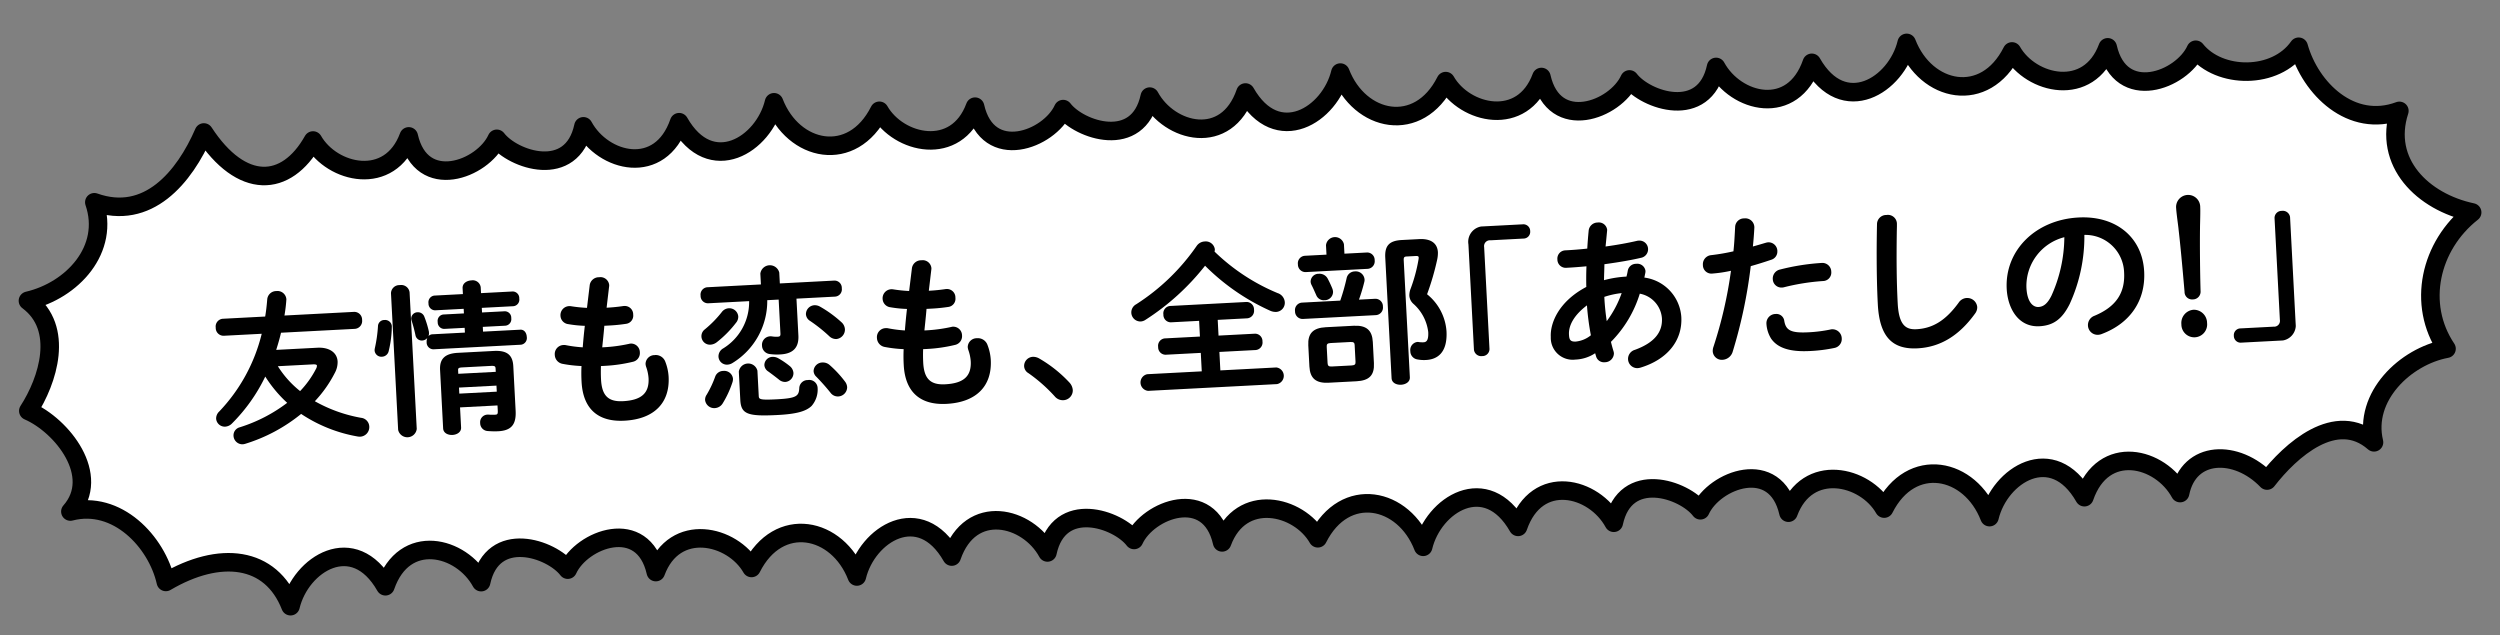 <svg xmlns="http://www.w3.org/2000/svg" width="404.742" height="102.874" viewBox="0 0 404.742 102.874"><rect x="0" y="0" width="404.742" height="102.874" fill="#808080" stroke="none"/><defs><clipPath id="a"><path data-name="長方形 5657" fill="none" d="M0 0h337.011v25.218H0z"/></clipPath></defs><g data-name="グループ 7545"><g data-name="グループ 7544"><g data-name="グループ 6987"><g data-name="グループ 6986"><g data-name="グループ 6988"><path data-name="パス 131246" d="M125.312 16.558c-1.643 6.867-10.226 12.252-15.362 3.226-3.054 8.862-12.306 6.543-15.496.665-1.86 8.7-11.407 5.45-14.022 2.023-2.262 4.963-12.19 8.722-14.257-.393-3.044 8.243-12.415 6.058-15.497.666-4.348 7.726-11.588 8.032-17.675-1.299-3.16 7.288-9.069 14.38-17.733 11.3 2.618 7.65-3.586 14.284-10.748 15.948 5.958 4.43 3.254 12.898.061 17.828 5.455 2.364 11.933 10.475 6.81 16.293 7.549-1.958 13.999 4.895 15.457 11.4 8.715-5.131 17.002-4.233 20.187 3.926 1.643-6.866 10.226-12.252 15.361-3.227 3.055-8.862 12.307-6.542 15.497-.666 1.86-8.7 11.408-5.45 14.022-2.022 2.26-4.963 12.187-8.72 14.256.393 3.044-8.243 12.415-6.058 15.496-.666 4.372-8.698 13.938-6.7 17.055 1.382 1.643-6.866 10.226-12.252 15.361-3.227 3.055-8.861 12.307-6.542 15.496-.666 1.86-8.7 11.408-5.45 14.022-2.022 2.26-4.962 12.188-8.72 14.256.392 3.044-8.242 12.415-6.058 15.496-.665 4.372-8.698 13.938-6.7 17.054 1.382 1.643-6.866 10.226-12.252 15.362-3.227 3.054-8.862 12.306-6.542 15.496-.666 1.86-8.7 11.408-5.45 14.022-2.022 2.26-4.962 12.189-8.72 14.256.392 3.044-8.241 12.415-6.058 15.497-.666 4.374-8.697 13.938-6.7 17.055 1.383 1.643-6.868 10.226-12.252 15.362-3.228 3.054-8.862 12.306-6.542 15.496-.666 1.41-7.023 9.17-7.138 14.077-2.028 3.79-4.895 11.151-11.564 17.315-6.19-1.791-7.427 5.13-13.93 11.74-15.154-4.834-7.198-2.692-16.682 4.15-22.067-7.998-1.684-14.514-8.077-11.784-16.44-7.789 2.904-14.408-3.604-16.305-10.382-3.726 5.33-12.857 5.258-16.658.485-2.261 4.964-12.188 8.721-14.256-.393-3.044 8.243-12.416 6.058-15.496.666-4.368 8.695-13.929 6.7-17.05-1.384-1.643 6.868-10.226 12.252-15.362 3.227-3.055 8.862-12.307 6.543-15.496.666-1.86 8.7-11.407 5.45-14.022 2.022-2.262 4.963-12.189 8.72-14.256-.393-3.044 8.243-12.415 6.058-15.496.665-4.375 8.699-13.94 6.701-17.056-1.381-1.643 6.867-10.226 12.251-15.362 3.226-3.054 8.862-12.306 6.543-15.496.665-1.86 8.699-11.407 5.45-14.022 2.022-2.262 4.964-12.189 8.721-14.257-.393-3.043 8.244-12.415 6.058-15.495.666-4.373 8.703-13.938 6.705-17.055-1.377" fill="#fff" stroke="#000" stroke-linecap="round" stroke-linejoin="round" stroke-width="3"/></g></g></g><g data-name="グループ 7250"><g data-name="グループ 7249" transform="rotate(-3 923.152 -624.074)" clip-path="url(#a)"><path data-name="パス 141234" d="M23.472 21.448a23.589 23.589 0 0 1-7.365-3.081 19.839 19.839 0 0 0 3.481-4.429 3.618 3.618 0 0 0 .536-1.8c0-1.456-1.237-2.4-3.153-2.4h-6.677c.387-1.029.683-1.9.924-2.732h11.97a1.278 1.278 0 0 0 1.247-1.376 1.267 1.267 0 0 0-1.247-1.377H11.921c.189-.855.327-1.632.42-2.385a.608.608 0 0 1 .014-.108.607.607 0 0 0 .012-.1 1.441 1.441 0 0 0-1.56-1.43 1.466 1.466 0 0 0-1.534 1.262c-.147 1.09-.3 1.97-.477 2.762h-6.87a1.257 1.257 0 0 0-1.22 1.381 1.268 1.268 0 0 0 1.22 1.376h6.163A27.719 27.719 0 0 1 .554 19.225 1.541 1.541 0 0 0 0 20.367a1.4 1.4 0 0 0 1.4 1.351 1.678 1.678 0 0 0 1.134-.468A27.6 27.6 0 0 0 8.3 13.958a20.918 20.918 0 0 0 3.322 4.434 25.015 25.015 0 0 1-7.866 3.55 1.35 1.35 0 0 0-1.092 1.322 1.446 1.446 0 0 0 1.43 1.455 2.148 2.148 0 0 0 .389-.055 26.79 26.79 0 0 0 9.3-4.361 23.877 23.877 0 0 0 8.941 4.127 2.253 2.253 0 0 0 .411.054 1.557 1.557 0 0 0 1.559-1.586 1.484 1.484 0 0 0-1.223-1.452m-7.388-9.054c.661 0 .661.176.661.243a1.035 1.035 0 0 1-.17.5 15.479 15.479 0 0 1-2.765 3.469 16.03 16.03 0 0 1-3.387-4.212Z"/><path data-name="パス 141235" d="M49.904 8.541h-6.015v-.772h3.664a1.058 1.058 0 0 0 1.011-1.168 1.045 1.045 0 0 0-1.011-1.168h-3.664v-.746h5.127a1.074 1.074 0 0 0 1.011-1.194 1.074 1.074 0 0 0-1.011-1.194h-5.127v-.948A1.3 1.3 0 0 0 42.434.157c-.713 0-1.482.373-1.482 1.194v.948h-4.63a1.083 1.083 0 0 0-1.011 1.194 1.084 1.084 0 0 0 1.011 1.194h4.63v.746h-3.325a1.037 1.037 0 0 0-.985 1.168 1.059 1.059 0 0 0 .985 1.168h3.324v.772h-5.257a.9.9 0 0 0-.669.272 1.172 1.172 0 0 0 .113-.515v-.2a15.619 15.619 0 0 0-.605-2.444 1.1 1.1 0 0 0-1.059-.8 1.034 1.034 0 0 0-1.089.985 1.415 1.415 0 0 0 .056.341 23.788 23.788 0 0 1 .493 2.367 1.041 1.041 0 0 0 1.036.916 1.2 1.2 0 0 0 .857-.367 1.529 1.529 0 0 0-.145.661 1.113 1.113 0 0 0 1.011 1.22h14.211a1.091 1.091 0 0 0 1.012-1.22c0-.607-.312-1.22-1.012-1.22"/><path data-name="パス 141236" d="M30.837.314a1.358 1.358 0 0 0-1.506 1.242v22.15a1.529 1.529 0 0 0 3.015 0V1.556A1.358 1.358 0 0 0 30.837.314"/><path data-name="パス 141237" d="M28.041 5.825a1.023 1.023 0 0 0-1.089.921 22.346 22.346 0 0 1-.7 3.572l-.014.065a1.434 1.434 0 0 0-.04.293 1.1 1.1 0 0 0 1.142 1.064 1.158 1.158 0 0 0 1.138-.878 17.6 17.6 0 0 0 .709-3.973 1.084 1.084 0 0 0-1.146-1.064"/><path data-name="パス 141238" d="M45.464 11.754h-5.825c-2.09 0-3.022.811-3.022 2.631v9.456c0 .784.755 1.142 1.455 1.142s1.456-.358 1.456-1.142v-3.247h6.074v.792c0 .687-.123.687-.581.687a9.406 9.406 0 0 1-1.02-.079h-.156a1.227 1.227 0 0 0-1.194 1.3 1.288 1.288 0 0 0 1.1 1.35 13.213 13.213 0 0 0 1.737.132c2.129 0 3-.921 3-3.18v-7.211c0-1.844-.9-2.631-3.023-2.631m.138 6.608h-6.076v-.981h6.074Zm-6.074-3.213v-.5c0-.374.035-.5.713-.5h4.623c.678 0 .739.131.739.5v.5Z"/><path data-name="パス 141239" d="M71.475 13.792a1.458 1.458 0 0 0-1.586 1.351 2.151 2.151 0 0 0 .056.42 6.959 6.959 0 0 1 .31 1.9c0 2.426-1.332 3.507-4.318 3.507-2.4 0-3.377-1.069-3.377-3.69 0-.68.032-1.394.1-2.176h.642a24.606 24.606 0 0 0 4.564-.42 1.44 1.44 0 0 0 1.2-1.48 1.421 1.421 0 0 0-1.377-1.482.946.946 0 0 0-.278.027 24.8 24.8 0 0 1-4.084.339h-.3c.059-.391.121-.78.182-1.168.118-.749.239-1.523.34-2.3h.646a27.308 27.308 0 0 0 2.91-.132 1.332 1.332 0 0 0 1.204-1.417 1.366 1.366 0 0 0-1.351-1.482h-.14a27.43 27.43 0 0 1-2.681.13h-.068l.58-3.38a1.071 1.071 0 0 0 .029-.284A1.417 1.417 0 0 0 63.118.73a1.5 1.5 0 0 0-1.585 1.177l-.637 3.672a23.9 23.9 0 0 1-2.587-.405 1.361 1.361 0 0 0-.336-.029 1.457 1.457 0 0 0-1.429 1.508 1.425 1.425 0 0 0 1.2 1.4 19.128 19.128 0 0 0 2.65.411 87.306 87.306 0 0 0-.519 3.459 20.865 20.865 0 0 1-2.653-.48 1.538 1.538 0 0 0-.5-.057 1.456 1.456 0 0 0-1.429 1.533 1.521 1.521 0 0 0 1.169 1.5 20.523 20.523 0 0 0 3.053.515 25.112 25.112 0 0 0-.121 2.551c0 4.353 2.282 6.653 6.6 6.653 4.776 0 7.516-2.453 7.516-6.732a7.927 7.927 0 0 0-.4-2.431 1.649 1.649 0 0 0-1.634-1.192"/><path data-name="パス 141240" d="M102.008 19.713a17.482 17.482 0 0 0-2.366-2.84 1.643 1.643 0 0 0-1.137-.469 1.444 1.444 0 0 0-1.508 1.324 1.343 1.343 0 0 0 .391.927 34.149 34.149 0 0 1 2.161 2.708 1.461 1.461 0 0 0 1.229.667 1.509 1.509 0 0 0 1.508-1.429 1.661 1.661 0 0 0-.277-.888Z"/><path data-name="パス 141241" d="M98.583 7.355a1.662 1.662 0 0 0-.888-.276 1.454 1.454 0 0 0-1.455 1.376 1.37 1.37 0 0 0 .614 1.123 24.861 24.861 0 0 1 2.967 2.629 1.6 1.6 0 0 0 1.114.524 1.535 1.535 0 0 0 1.482-1.508 1.653 1.653 0 0 0-.525-1.192 18.961 18.961 0 0 0-3.308-2.677"/><path data-name="パス 141242" d="M95.997 19.121a1.361 1.361 0 0 0-1.456 1.185c-.123 1.325-.5 1.662-3.716 1.662-2.783 0-2.907-.154-2.907-.687v-4.098a1.535 1.535 0 0 0-3.015 0v4.571c0 2.3 1 2.761 5.922 2.761 2.982 0 4.589-.34 5.549-1.173a4.023 4.023 0 0 0 1.13-2.92 1.348 1.348 0 0 0-1.508-1.3"/><path data-name="パス 141243" d="M90.106 5.863h1.85v5.519c0 .365-.112.477-.477.477a4.237 4.237 0 0 1-.917-.1 1.271 1.271 0 0 0-.311-.029 1.376 1.376 0 0 0-1.377 1.43 1.4 1.4 0 0 0 1.151 1.427 8.612 8.612 0 0 0 1.741.158c2.069 0 3.075-.955 3.075-2.919V5.863h6.276a1.182 1.182 0 0 0 1.142-1.3 1.182 1.182 0 0 0-1.142-1.3h-8.835V1.508a1.561 1.561 0 0 0-3.068 0v1.757h-8.705a1.193 1.193 0 0 0-1.142 1.3 1.193 1.193 0 0 0 1.142 1.3h6.658a8.808 8.808 0 0 1-4.591 7.42 1.48 1.48 0 0 0-.833 1.286 1.363 1.363 0 0 0 1.377 1.377 1.712 1.712 0 0 0 .83-.22 11.758 11.758 0 0 0 6.156-9.863"/><path data-name="パス 141244" d="M82.389 16.927a1.4 1.4 0 0 0-1.343.842 16.491 16.491 0 0 1-1.53 2.856 1.42 1.42 0 0 0-.306.866 1.486 1.486 0 0 0 1.534 1.377 1.585 1.585 0 0 0 1.28-.694 15.987 15.987 0 0 0 1.762-3.339 1.659 1.659 0 0 0 .111-.582 1.416 1.416 0 0 0-1.508-1.325"/><path data-name="パス 141245" d="M90.489 15.072a1.344 1.344 0 0 0-1.4 1.273 1.316 1.316 0 0 0 .559 1.042c.5.4 1.173.968 1.667 1.406a1.531 1.531 0 0 0 1.032.443 1.427 1.427 0 0 0 1.377-1.4 1.583 1.583 0 0 0-.553-1.142 12.727 12.727 0 0 0-1.822-1.373 1.755 1.755 0 0 0-.856-.247"/><path data-name="パス 141246" d="M80.56 12.576a1.858 1.858 0 0 0 1.048-.357 17.357 17.357 0 0 0 3.255-2.966 1.509 1.509 0 0 0 .417-1.031 1.455 1.455 0 0 0-1.455-1.377 1.512 1.512 0 0 0-1.171.556 17.929 17.929 0 0 1-2.884 2.65 1.379 1.379 0 0 0 .789 2.526"/><path data-name="パス 141247" d="M123.707 13.792a1.458 1.458 0 0 0-1.586 1.351 2.151 2.151 0 0 0 .056.42 6.958 6.958 0 0 1 .31 1.9c0 2.426-1.332 3.507-4.318 3.507-2.4 0-3.377-1.069-3.377-3.69 0-.68.032-1.394.1-2.176h.642a24.606 24.606 0 0 0 4.564-.42 1.44 1.44 0 0 0 1.2-1.48 1.421 1.421 0 0 0-1.377-1.482.946.946 0 0 0-.278.027 24.8 24.8 0 0 1-4.084.339h-.3c.059-.391.121-.78.182-1.168.118-.749.239-1.523.34-2.3h.646a27.309 27.309 0 0 0 2.91-.132 1.332 1.332 0 0 0 1.21-1.428 1.366 1.366 0 0 0-1.351-1.482h-.14a27.43 27.43 0 0 1-2.681.13h-.068l.58-3.38a1.071 1.071 0 0 0 .029-.284 1.417 1.417 0 0 0-1.56-1.325 1.5 1.5 0 0 0-1.585 1.177l-.649 3.685a23.9 23.9 0 0 1-2.587-.406 1.361 1.361 0 0 0-.336-.029 1.457 1.457 0 0 0-1.43 1.508 1.425 1.425 0 0 0 1.2 1.4 19.128 19.128 0 0 0 2.653.41 87.306 87.306 0 0 0-.519 3.459 20.865 20.865 0 0 1-2.653-.48 1.538 1.538 0 0 0-.5-.057 1.456 1.456 0 0 0-1.429 1.533 1.521 1.521 0 0 0 1.169 1.5 20.523 20.523 0 0 0 3.053.515 25.114 25.114 0 0 0-.121 2.559c0 4.353 2.282 6.653 6.6 6.653 4.776 0 7.516-2.453 7.516-6.732a7.927 7.927 0 0 0-.4-2.431 1.649 1.649 0 0 0-1.634-1.192"/><path data-name="パス 141248" d="M133.546 17.571a1.937 1.937 0 0 0-.963-.3 1.483 1.483 0 0 0-1.507 1.455 1.374 1.374 0 0 0 .639 1.149 25.332 25.332 0 0 1 4.056 3.978 1.7 1.7 0 0 0 1.357.69 1.589 1.589 0 0 0 1.612-1.56 2.015 2.015 0 0 0-.492-1.262 21.073 21.073 0 0 0-4.7-4.15"/><path data-name="パス 141249" d="M172.744 9.074a32.582 32.582 0 0 1-9.911-7.275 1.31 1.31 0 0 0 .066-.395 1.483 1.483 0 0 0-1.562-1.326 1.67 1.67 0 0 0-1.357.666 34.4 34.4 0 0 1-10.26 8.907 1.5 1.5 0 0 0-.861 1.338 1.476 1.476 0 0 0 1.429 1.482 1.514 1.514 0 0 0 .754-.2 39.12 39.12 0 0 0 10.139-8.269 35.564 35.564 0 0 0 10.143 7.827 2.178 2.178 0 0 0 .958.245 1.48 1.48 0 0 0 1.481-1.507 1.678 1.678 0 0 0-1.02-1.5"/><path data-name="パス 141250" d="M171.812 21.054h-9.045v-2.992h5.885a1.218 1.218 0 0 0 1.168-1.325 1.207 1.207 0 0 0-1.168-1.324h-5.885v-2.55h4.787a1.218 1.218 0 0 0 1.168-1.325 1.207 1.207 0 0 0-1.168-1.325h-12.381a1.2 1.2 0 0 0-1.142 1.325 1.209 1.209 0 0 0 1.142 1.325h4.578v2.547h-5.7a1.2 1.2 0 0 0-1.142 1.324 1.209 1.209 0 0 0 1.142 1.325h5.7v2.992h-8.836a1.365 1.365 0 0 0 0 2.7h20.9a1.365 1.365 0 0 0 0-2.7"/><path data-name="パス 141251" d="M179.513 6.269a1.29 1.29 0 0 0-1.4 1.194 1.32 1.32 0 0 0 .113.537c.22.482.4.966.578 1.433l.1.257a1.3 1.3 0 0 0 1.293.9 1.359 1.359 0 0 0 1.455-1.3 1.868 1.868 0 0 0-.083-.5 17.144 17.144 0 0 0-.657-1.629 1.493 1.493 0 0 0-1.394-.893"/><path data-name="パス 141252" d="M177.397 5.884h10.057a1.229 1.229 0 0 0 1.194-1.325 1.216 1.216 0 0 0-1.194-1.324h-3.638V1.717a1.473 1.473 0 0 0-2.91 0V3.24h-3.508a1.216 1.216 0 0 0-1.194 1.324 1.228 1.228 0 0 0 1.193 1.32"/><path data-name="パス 141253" d="M198.754 5.004a5.13 5.13 0 0 0 .186-1.2c0-1.477-1.036-2.292-2.918-2.292h-2.8c-2.043 0-2.84.76-2.84 2.709v19.541c0 .785.768 1.142 1.482 1.142s1.481-.357 1.481-1.142V4.825c0-.519.133-.608.53-.608h1.436c.444 0 .478.121.478.294a2.141 2.141 0 0 1-.051.318 25.922 25.922 0 0 1-1.483 4.554 3.045 3.045 0 0 0-.3 1.188 1.919 1.919 0 0 0 .576 1.347 7.24 7.24 0 0 1 2.168 4.687c0 1.434-.427 1.627-.844 1.627a4.281 4.281 0 0 1-.752-.074.83.83 0 0 0-.267-.031 1.32 1.32 0 0 0-1.194 1.429 1.352 1.352 0 0 0 1.094 1.4 5.619 5.619 0 0 0 1.379.159c1.617 0 3.545-.778 3.545-4.485a8.438 8.438 0 0 0-2.829-6.134 41.964 41.964 0 0 0 1.923-5.492"/><path data-name="パス 141254" d="M184.685 14.967h-4.518c-2.055 0-2.971.859-2.971 2.788v3.422c0 1.928.916 2.788 2.971 2.788h4.518c2.083 0 2.971-.834 2.971-2.788v-3.422c0-1.928-.916-2.788-2.971-2.788m.008 3.18v2.638c0 .4-.1.582-.661.582h-3.209c-.5 0-.66-.142-.66-.582v-2.638c0-.4.095-.582.66-.582h3.213c.565 0 .661.18.661.582"/><path data-name="パス 141255" d="M188.394 10.788h-2.619a28.043 28.043 0 0 0 1.014-2.818 1.173 1.173 0 0 0 .059-.428 1.425 1.425 0 0 0-1.508-1.351 1.372 1.372 0 0 0-1.374 1.011 33.141 33.141 0 0 1-1.224 3.586h-6.207a1.217 1.217 0 0 0-1.194 1.325 1.227 1.227 0 0 0 1.194 1.324h11.86a1.227 1.227 0 0 0 1.194-1.324 1.217 1.217 0 0 0-1.194-1.325"/><path data-name="パス 141256" d="M212.893 0h-6.165a2.514 2.514 0 0 0-2.787 2.787v17.084a1.185 1.185 0 0 0 1.273 1.09 1.15 1.15 0 0 0 1.246-1.09V3.362a.945.945 0 0 1 1.081-1.052h5.355a1.092 1.092 0 0 0 1.142-1.142A1.1 1.1 0 0 0 212.893 0"/><path data-name="パス 141257" d="M232.104 9.639c.027-.1.052-.2.077-.3.033-.129.064-.258.106-.4l.014-.062a1.465 1.465 0 0 0 .04-.3 1.341 1.341 0 0 0-1.456-1.233 1.355 1.355 0 0 0-1.4 1.017c-.073.343-.169.661-.264.968a17.322 17.322 0 0 0-3.663.392c.026-.437.064-.877.1-1.3s.072-.855.1-1.277c2.487-.211 4.436-.448 5.957-.725a1.406 1.406 0 0 0 1.231-1.4 1.387 1.387 0 0 0-1.429-1.4 1.311 1.311 0 0 0-.33.028c-1.461.261-3.265.488-5.092.641.124-.8.248-1.62.373-2.479a.4.4 0 0 1 .012-.086.664.664 0 0 0 .014-.123 1.357 1.357 0 0 0-1.486-1.256 1.465 1.465 0 0 0-1.506 1.2c-.157 1.042-.282 2-.384 2.926-1.1.066-2.3.1-3.543.1a1.333 1.333 0 0 0-1.377 1.4 1.348 1.348 0 0 0 1.377 1.43c.994 0 2.12-.025 3.263-.073a52.14 52.14 0 0 0-.2 3.335c-4.55 2.1-6.166 5.5-6.166 7.794a3.544 3.544 0 0 0 3.78 3.859 6.237 6.237 0 0 0 3.254-.861l.126.525a1.317 1.317 0 0 0 1.348 1.014 1.467 1.467 0 0 0 1.56-1.377 1.581 1.581 0 0 0-.056-.365 24.67 24.67 0 0 1-.327-1.5 18.978 18.978 0 0 0 5.072-7.546 4.386 4.386 0 0 1 3.371 4.166c0 2.319-1.516 3.912-4.633 4.87a1.524 1.524 0 0 0-1.192 1.451 1.5 1.5 0 0 0 1.482 1.534 2.315 2.315 0 0 0 .441-.055c4.413-1.083 7.047-4.008 7.047-7.826a6.906 6.906 0 0 0-5.643-6.706m-3.8 2.318a16.95 16.95 0 0 1-2.649 4.411 39.155 39.155 0 0 1-.186-3.577v-.37a13.535 13.535 0 0 1 2.836-.465m-7.868 7.45c-.776-.023-1-.277-1-1.132-.028-1.6 1.09-3.24 3.153-4.626a41.975 41.975 0 0 0 .38 4.866 4.567 4.567 0 0 1-2.532.892"/><path data-name="パス 141258" d="M252.855 10.963a1.4 1.4 0 0 0 1.4 1.456 1.451 1.451 0 0 0 .332-.028 35.159 35.159 0 0 1 6.355-.677 1.37 1.37 0 0 0 1.43-1.43 1.445 1.445 0 0 0-1.508-1.507 36.158 36.158 0 0 0-6.734.707 1.494 1.494 0 0 0-1.277 1.48"/><path data-name="パス 141259" d="M253.833 6.47a1.432 1.432 0 0 0-1.4-1.482 2.109 2.109 0 0 0-.414.055l-.073.017c-.673.163-1.368.33-2.034.475a58.06 58.06 0 0 0 .4-3.062v-.156a1.461 1.461 0 0 0-1.56-1.4 1.442 1.442 0 0 0-1.541 1.285l-.079.742c-.117 1.1-.219 2.059-.405 3.206a33.077 33.077 0 0 1-3.629.43 1.478 1.478 0 0 0-1.423 1.534 1.372 1.372 0 0 0 1.4 1.455 21.5 21.5 0 0 0 3.09-.294 69.274 69.274 0 0 1-3.468 12.125 2.019 2.019 0 0 0-.164.768 1.472 1.472 0 0 0 1.534 1.429 1.82 1.82 0 0 0 1.684-1.211 78.922 78.922 0 0 0 3.65-13.694 64.428 64.428 0 0 0 3.336-.849 1.383 1.383 0 0 0 1.092-1.373"/><path data-name="パス 141260" d="M262.017 19.591a1.073 1.073 0 0 0-.3.027 22.92 22.92 0 0 1-3.485.26c-2.831 0-3.7-.461-3.875-2.055a1.282 1.282 0 0 0-1.349-1.184 1.494 1.494 0 0 0-1.56 1.482 5.133 5.133 0 0 0 .642 2.481c.992 1.581 2.96 2.317 6.194 2.317a24.744 24.744 0 0 0 3.934-.288 1.47 1.47 0 0 0 1.283-1.481 1.509 1.509 0 0 0-1.481-1.559"/><path data-name="パス 141261" d="M284.032 15.672a1.661 1.661 0 0 0-1.329.689c-2.2 2.721-4.365 3.934-7.03 3.934-1.7 0-2.828-.739-2.828-4.343 0-3.3.145-6.911.469-11.719.024-.271.079-.966.079-1.262a1.462 1.462 0 0 0-1.612-1.4 1.5 1.5 0 0 0-1.612 1.4c-.165 2.2-.548 7.874-.548 12.961 0 5.162 1.866 7.463 6.052 7.463 3.681 0 6.824-1.686 9.611-5.158a1.653 1.653 0 0 0 .386-1.025 1.61 1.61 0 0 0-1.639-1.534"/><path data-name="パス 141262" d="M302.807 3.605c-6.965 0-12.217 4.7-12.217 10.937 0 3.143 1.541 6.314 4.982 6.314 2.258 0 3.729-.968 5.073-3.34a26.2 26.2 0 0 0 2.959-11.045 6.277 6.277 0 0 1 6.106 6.425c0 3.331-1.631 5.469-5.133 6.727a1.6 1.6 0 0 0-1.161 1.527 1.559 1.559 0 0 0 1.56 1.586 1.782 1.782 0 0 0 .63-.109c4.675-1.495 7.356-5.042 7.356-9.731 0-5.558-4.081-9.292-10.154-9.292m-7.235 14.131c-.862 0-1.784-.839-1.784-3.194a8.145 8.145 0 0 1 6.558-7.87 23.365 23.365 0 0 1-2.59 9.364c-.677 1.192-1.332 1.7-2.187 1.7"/><path data-name="パス 141263" d="M320.613 19.495a2.148 2.148 0 0 0-2.082 2.251 2.086 2.086 0 1 0 4.164 0 2.148 2.148 0 0 0-2.082-2.251"/><path data-name="パス 141264" d="M318.875 6.298c.143 2.2.293 5.641.443 10.223a1.222 1.222 0 0 0 1.273 1.3 1.258 1.258 0 0 0 1.324-1.3c.08-3.246.262-7.45.445-10.222.015-.252.041-.585.069-.95.062-.822.14-1.844.14-2.388a1.954 1.954 0 1 0-3.9 0c0 .53.085 1.647.147 2.462.029.387.054.709.062.876"/><path data-name="パス 141265" d="M335.739 4.258a1.15 1.15 0 0 0-1.247 1.09v16.508a.945.945 0 0 1-1.079 1.053h-5.355a1.092 1.092 0 0 0-1.142 1.142 1.1 1.1 0 0 0 1.142 1.168h6.165a2.514 2.514 0 0 0 2.787-2.787V5.345a1.184 1.184 0 0 0-1.272-1.09"/></g></g></g><path data-name="長方形 5789" fill="none" d="M0 20.987 400.45 0l4.292 81.888-400.45 20.987z"/></g></svg>